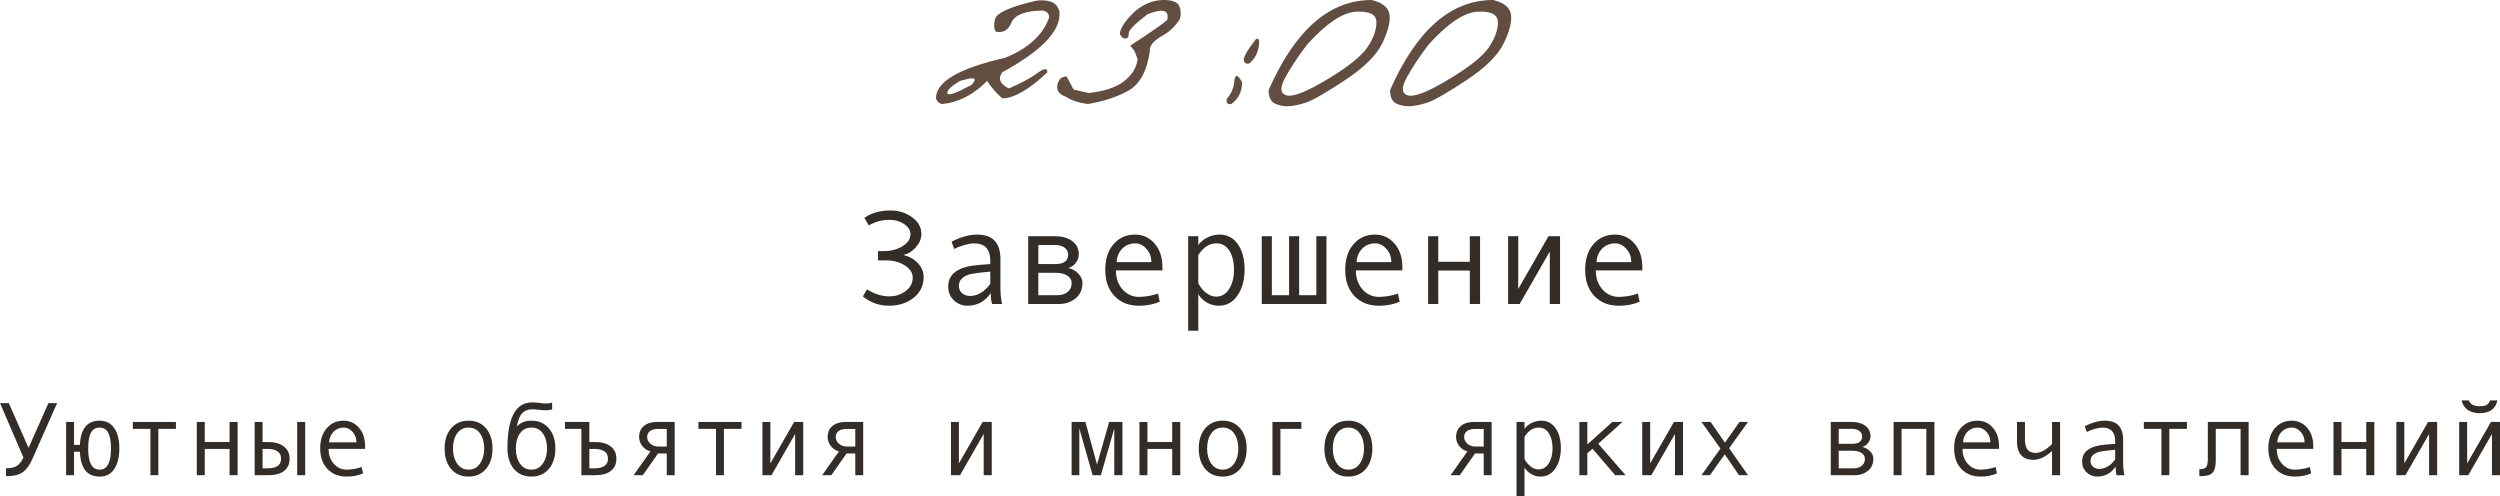 <?xml version="1.0" encoding="UTF-8"?> <svg xmlns="http://www.w3.org/2000/svg" viewBox="0 0 262.812 52.168" fill="none"><path d="M108.889 0.082C109.409 0 109.91 0.023 110.393 0.15C110.876 0.278 111.204 0.633 111.378 1.217V1.518C111.378 3.377 109.372 5.405 105.362 7.602C104.888 8.258 105.116 8.823 106.045 9.297C107.285 8.777 108.274 8.249 109.012 7.711C109.75 7.164 110.115 7.128 110.106 7.602C108.174 9.424 106.592 10.336 105.362 10.336C104.715 9.771 104.186 9.16 103.776 8.504C102.327 9.971 100.741 10.783 99.018 10.937C98.699 10.846 98.489 10.646 98.389 10.336C98.389 8.595 100.818 7.173 105.676 6.07C108.119 5.077 109.659 3.66 110.297 1.818C110.27 1.399 110.019 1.162 109.545 1.107C107.759 1.144 106.688 1.563 106.333 2.365C105.986 3.167 105.449 3.491 104.719 3.336C104.491 3.117 104.45 2.68 104.596 2.023C104.751 1.358 106.182 0.711 108.889 0.082ZM100.919 8.504C99.97 9.078 99.528 9.511 99.592 9.803C99.665 10.094 100.508 9.803 102.122 8.928C102.65 8.381 102.573 8.158 101.889 8.258L100.919 8.504Z" fill="#624E40"></path><path d="M122.342 0C123.226 0 123.764 0.205 123.956 0.615C124.147 1.025 124.174 1.49 124.038 2.01C123.591 2.693 123.044 3.236 122.397 3.637C121.303 4.229 120.797 4.803 120.88 5.359C120.579 7.483 119.813 8.882 118.582 9.557C117.361 10.222 115.939 10.682 114.317 10.937C113.342 10.792 112.59 10.536 112.061 10.172C111.35 9.935 111.049 9.525 111.159 8.941C111.259 8.358 111.583 8.057 112.13 8.039L112.868 9.42L114.44 9.775C116.09 9.602 117.329 9.192 118.159 8.545C118.997 7.889 119.476 7.118 119.594 6.234L119.266 5.359L118.815 4.799C121.167 3.268 122.465 2.361 122.711 2.078C122.93 1.057 122.242 0.861 120.647 1.49C119.298 2.511 118.633 3.19 118.651 3.527C118.678 3.855 118.569 4.029 118.323 4.047C118.077 4.056 117.876 3.896 117.721 3.568C117.767 2.958 118.286 2.174 119.28 1.217C120.228 0.406 121.248 0 122.342 0Z" fill="#624E40"></path><path d="M132.036 4.102C132.254 4.029 132.364 4.115 132.364 4.361C132.364 5.282 132.04 6.038 131.393 6.631C131.083 6.768 130.874 6.686 130.764 6.385C130.664 6.075 131.088 5.314 132.036 4.102ZM130.573 8.654C130.573 9.639 130.195 10.4 129.438 10.937C129.055 11.001 128.891 10.833 128.946 10.432C129.493 9.757 129.766 9.083 129.766 8.408C129.885 7.77 130.153 7.852 130.573 8.654Z" fill="#624E40"></path><path d="M144.19 0C145.311 0.264 145.935 0.761 146.063 1.49C146.191 2.219 145.945 3.231 145.325 4.525C144.705 5.811 143.383 7.118 141.36 8.449C139.346 9.78 137.974 10.564 137.245 10.801C136.525 11.029 135.905 11.152 135.385 11.17C134.875 11.179 134.41 11.079 133.991 10.869C133.571 10.65 133.362 10.186 133.362 9.475C136.142 3.158 139.751 0 144.19 0ZM135.084 8.203C134.529 9.251 134.592 9.862 135.276 10.035C135.968 10.199 137.395 9.63 139.555 8.326C141.724 7.023 143.124 5.902 143.752 4.963C144.39 4.015 144.705 3.14 144.696 2.338C144.696 1.527 143.985 1.158 142.563 1.23C141.141 1.303 139.419 2.461 137.395 4.703C136.42 5.988 135.649 7.155 135.084 8.203Z" fill="#624E40"></path><path d="M156.96 0C158.08 0.264 158.705 0.761 158.832 1.49C158.96 2.219 158.714 3.231 158.094 4.525C157.474 5.811 156.153 7.118 154.129 8.449C152.115 9.78 150.743 10.564 150.014 10.801C149.294 11.029 148.674 11.152 148.155 11.17C147.644 11.179 147.179 11.079 146.76 10.869C146.341 10.65 146.131 10.186 146.131 9.475C148.911 3.158 152.521 0 156.96 0ZM147.854 8.203C147.298 9.251 147.362 9.862 148.045 10.035C148.738 10.199 150.165 9.63 152.325 8.326C154.494 7.023 155.893 5.902 156.522 4.963C157.16 4.015 157.474 3.14 157.465 2.338C157.465 1.527 156.754 1.158 155.332 1.23C153.911 1.303 152.188 2.461 150.165 4.703C149.189 5.988 148.419 7.155 147.854 8.203Z" fill="#624E40"></path><path d="M94.998 26.814C95.605 26.96 96.106 27.247 96.502 27.676C96.899 28.104 97.097 28.583 97.097 29.111C97.097 30.023 96.744 30.757 96.037 31.312C95.331 31.864 94.465 32.14 93.44 32.14C92.428 32.14 91.519 31.816 90.712 31.169L91.136 30.417C91.934 30.909 92.718 31.155 93.488 31.155C94.13 31.155 94.7 30.971 95.197 30.602C95.698 30.232 95.949 29.759 95.949 29.18C95.949 28.683 95.673 28.259 95.122 27.908C94.575 27.553 93.927 27.375 93.18 27.375H92.298V26.397H92.968C93.67 26.397 94.301 26.229 94.862 25.892C95.427 25.554 95.709 25.131 95.709 24.62C95.709 24.205 95.488 23.85 95.046 23.554C94.609 23.257 94.108 23.109 93.543 23.109C92.731 23.109 91.993 23.305 91.328 23.697L90.87 22.897C91.617 22.382 92.526 22.125 93.597 22.125C94.472 22.125 95.233 22.362 95.88 22.836C96.532 23.305 96.858 23.896 96.858 24.606C96.858 25.09 96.669 25.548 96.291 25.98C95.917 26.409 95.486 26.678 94.998 26.787V26.814Z" fill="#322D29"></path><path d="M105.348 31.955H104.289C104.202 31.668 104.159 31.285 104.159 30.807C103.553 31.695 102.728 32.14 101.684 32.14C101.155 32.14 100.688 31.953 100.283 31.579C99.882 31.201 99.681 30.716 99.681 30.123C99.681 29.772 99.752 29.462 99.893 29.193C100.034 28.924 100.242 28.699 100.515 28.517C100.789 28.33 101.121 28.184 101.513 28.079C101.905 27.97 102.37 27.895 102.908 27.854L104.104 27.758V27.416C104.104 26.195 103.534 25.584 102.395 25.584C102.126 25.584 101.784 25.643 101.37 25.762C100.959 25.876 100.606 26.012 100.31 26.172L100.03 25.406C101 24.91 101.903 24.661 102.737 24.661C104.359 24.661 105.17 25.52 105.17 27.238V30.301C105.17 30.921 105.23 31.472 105.348 31.955ZM104.104 29.843V28.551C103.142 28.637 102.482 28.72 102.122 28.797C101.766 28.87 101.456 29.009 101.192 29.214C100.932 29.419 100.802 29.697 100.802 30.048C100.802 30.367 100.914 30.624 101.137 30.82C101.36 31.016 101.645 31.114 101.992 31.114C102.37 31.114 102.746 31.003 103.12 30.779C103.493 30.551 103.821 30.239 104.104 29.843Z" fill="#322D29"></path><path d="M112.3 28.175C112.729 28.266 113.084 28.464 113.367 28.769C113.649 29.075 113.791 29.399 113.791 29.74C113.791 30.447 113.544 30.993 113.052 31.381C112.565 31.764 111.997 31.955 111.35 31.955H108.089V24.832H110.919C111.662 24.832 112.262 25.003 112.717 25.345C113.178 25.686 113.408 26.145 113.408 26.719C113.408 27.06 113.301 27.368 113.086 27.642C112.872 27.915 112.61 28.093 112.3 28.175ZM109.156 27.758H110.947C111.84 27.758 112.287 27.425 112.287 26.76C112.287 26.45 112.159 26.206 111.904 26.028C111.649 25.846 111.316 25.755 110.906 25.755H109.156V27.758ZM109.156 31.032H111.159C111.596 31.032 111.954 30.921 112.232 30.697C112.514 30.474 112.656 30.166 112.656 29.775C112.656 29.428 112.501 29.159 112.191 28.968C111.886 28.776 111.484 28.681 110.988 28.681H109.156V31.032Z" fill="#322D29"></path><path d="M122.199 28.428H117.311C117.311 29.234 117.543 29.9 118.008 30.424C118.478 30.948 119.052 31.21 119.731 31.21C120.378 31.21 121.046 31.094 121.734 30.861L121.919 31.716C121.289 31.998 120.556 32.14 119.717 32.14C118.66 32.14 117.808 31.8 117.161 31.121C116.514 30.442 116.19 29.526 116.19 28.373C116.19 27.243 116.479 26.343 117.058 25.673C117.641 24.998 118.393 24.661 119.314 24.661C120.134 24.661 120.82 24.973 121.372 25.598C121.923 26.222 122.199 27.054 122.199 28.093V28.428ZM121.037 27.56C121.037 27.003 120.864 26.537 120.517 26.158C120.171 25.775 119.783 25.584 119.355 25.584C118.803 25.584 118.346 25.766 117.981 26.131C117.621 26.495 117.42 26.972 117.38 27.56H121.037Z" fill="#322D29"></path><path d="M125.972 25.755C126.209 25.427 126.528 25.163 126.929 24.962C127.335 24.761 127.761 24.661 128.208 24.661C129.028 24.661 129.67 25.001 130.135 25.68C130.605 26.354 130.839 27.234 130.839 28.318C130.839 29.412 130.593 30.324 130.101 31.053C129.614 31.777 128.955 32.14 128.126 32.14C127.683 32.14 127.269 32.03 126.881 31.812C126.499 31.588 126.195 31.294 125.972 30.93V34.771H124.906V24.832H125.972V25.755ZM125.972 26.814V29.775C126.173 30.175 126.444 30.51 126.786 30.779C127.128 31.048 127.481 31.183 127.845 31.183C128.419 31.183 128.875 30.914 129.212 30.376C129.554 29.838 129.725 29.171 129.725 28.373C129.725 27.553 129.563 26.883 129.24 26.363C128.916 25.844 128.465 25.584 127.886 25.584C127.134 25.584 126.496 25.994 125.972 26.814Z" fill="#322D29"></path><path d="M139.446 31.955H132.644V24.832H133.704V31.032H135.515V24.832H136.575V31.032H138.379V24.832H139.446V31.955Z" fill="#322D29"></path><path d="M147.423 28.428H142.536C142.536 29.234 142.768 29.9 143.233 30.424C143.702 30.948 144.277 31.21 144.956 31.21C145.603 31.21 146.27 31.094 146.958 30.861L147.143 31.716C146.514 31.998 145.78 32.14 144.942 32.14C143.885 32.14 143.032 31.8 142.385 31.121C141.738 30.442 141.415 29.526 141.415 28.373C141.415 27.243 141.704 26.343 142.283 25.673C142.866 24.998 143.618 24.661 144.539 24.661C145.359 24.661 146.045 24.973 146.596 25.598C147.148 26.222 147.423 27.054 147.423 28.093V28.428ZM146.261 27.56C146.261 27.003 146.088 26.537 145.742 26.158C145.395 25.775 145.008 25.584 144.58 25.584C144.028 25.584 143.57 25.766 143.206 26.131C142.846 26.495 142.645 26.972 142.604 27.56H146.261Z" fill="#322D29"></path><path d="M155.592 31.955H154.512V28.441H151.197V31.955H150.13V24.832H151.197V27.519H154.512V24.832H155.592V31.955Z" fill="#322D29"></path><path d="M164 31.955H162.921V26.438L159.755 31.955H158.539V24.832H159.605V30.376L162.784 24.832H164V31.955Z" fill="#322D29"></path><path d="M172.648 28.428H167.76C167.76 29.234 167.993 29.9 168.458 30.424C168.927 30.948 169.501 31.21 170.18 31.21C170.827 31.21 171.495 31.094 172.183 30.861L172.368 31.716C171.739 31.998 171.005 32.14 170.167 32.14C169.109 32.14 168.257 31.8 167.61 31.121C166.963 30.442 166.639 29.526 166.639 28.373C166.639 27.243 166.929 26.343 167.507 25.673C168.091 24.998 168.843 24.661 169.763 24.661C170.584 24.661 171.269 24.973 171.821 25.598C172.372 26.222 172.648 27.054 172.648 28.093V28.428ZM171.486 27.56C171.486 27.003 171.313 26.537 170.966 26.158C170.62 25.775 170.233 25.584 169.804 25.584C169.253 25.584 168.795 25.766 168.43 26.131C168.07 26.495 167.87 26.972 167.829 27.56H171.486Z" fill="#322D29"></path><path d="M6.005 42.377L3.378 48.306C3.099 48.936 2.763 49.386 2.369 49.654C1.975 49.919 1.454 50.052 0.806 50.052H0.628V49.219H0.784C1.228 49.219 1.576 49.124 1.826 48.935C2.077 48.745 2.29 48.465 2.465 48.097L0 42.377H0.924L3.002 47.082L5.092 42.377H6.005Z" fill="#322D29"></path><path d="M8.4 46.765C8.479 45.071 9.168 44.224 10.468 44.224C11.134 44.224 11.646 44.482 12.004 44.998C12.366 45.513 12.547 46.231 12.547 47.151C12.547 48.043 12.371 48.757 12.02 49.294C11.673 49.831 11.156 50.1 10.468 50.1C9.158 50.1 8.468 49.23 8.4 47.49H7.783V49.955H6.95V44.358H7.783V46.765H8.4ZM10.468 49.37C11.267 49.37 11.666 48.634 11.666 47.162C11.666 46.389 11.566 45.827 11.365 45.476C11.168 45.125 10.869 44.949 10.468 44.949C10.067 44.949 9.766 45.125 9.566 45.476C9.369 45.827 9.271 46.389 9.271 47.162C9.271 48.634 9.67 49.37 10.468 49.37Z" fill="#322D29"></path><path d="M18.493 45.084H16.645V49.955H15.812V45.084H13.965V44.358H18.493V45.084Z" fill="#322D29"></path><path d="M24.981 49.955H24.132V47.194H21.527V49.955H20.689V44.358H21.527V46.469H24.132V44.358H24.981V49.955Z" fill="#322D29"></path><path d="M32.082 49.955H31.244V44.358H32.082V49.955ZM27.602 46.469H28.187C28.9 46.469 29.453 46.627 29.847 46.942C30.245 47.254 30.443 47.681 30.443 48.226C30.443 48.781 30.25 49.208 29.863 49.509C29.476 49.806 28.922 49.955 28.198 49.955H26.77V44.358H27.602V46.469ZM27.602 49.23H28.187C28.617 49.23 28.952 49.146 29.192 48.978C29.432 48.806 29.552 48.555 29.552 48.226C29.552 47.889 29.43 47.633 29.186 47.458C28.947 47.282 28.614 47.194 28.187 47.194H27.602V49.23Z" fill="#322D29"></path><path d="M38.382 47.184H34.542C34.542 47.817 34.724 48.34 35.089 48.752C35.458 49.164 35.909 49.37 36.443 49.37C36.951 49.37 37.476 49.278 38.017 49.096L38.162 49.767C37.667 49.989 37.091 50.1 36.432 50.1C35.601 50.1 34.932 49.833 34.423 49.3C33.915 48.766 33.661 48.046 33.661 47.141C33.661 46.253 33.888 45.546 34.343 45.019C34.801 44.489 35.392 44.224 36.115 44.224C36.76 44.224 37.299 44.47 37.732 44.96C38.165 45.451 38.382 46.104 38.382 46.921V47.184ZM37.469 46.502C37.469 46.065 37.333 45.698 37.061 45.4C36.789 45.1 36.484 44.949 36.147 44.949C35.714 44.949 35.354 45.092 35.068 45.379C34.785 45.665 34.628 46.04 34.595 46.502H37.469Z" fill="#322D29"></path><path d="M49.258 44.224C50.028 44.224 50.64 44.493 51.095 45.03C51.55 45.567 51.777 46.274 51.777 47.151C51.777 48.036 51.55 48.748 51.095 49.289C50.64 49.83 50.028 50.1 49.258 50.1C48.485 50.1 47.871 49.831 47.416 49.294C46.965 48.754 46.739 48.039 46.739 47.151C46.739 46.27 46.967 45.563 47.421 45.03C47.876 44.493 48.488 44.224 49.258 44.224ZM49.258 49.37C49.767 49.37 50.168 49.155 50.461 48.725C50.755 48.295 50.902 47.774 50.902 47.162C50.902 46.518 50.757 45.988 50.467 45.572C50.177 45.157 49.774 44.949 49.258 44.949C48.739 44.949 48.336 45.155 48.05 45.567C47.763 45.975 47.62 46.507 47.62 47.162C47.62 47.785 47.765 48.31 48.055 48.736C48.345 49.158 48.746 49.37 49.258 49.37Z" fill="#322D29"></path><path d="M54.339 44.842C54.701 44.43 55.209 44.224 55.865 44.224C56.635 44.224 57.247 44.493 57.702 45.03C58.157 45.567 58.384 46.274 58.384 47.151C58.384 48.036 58.157 48.748 57.702 49.289C57.247 49.83 56.635 50.1 55.865 50.1C55.091 50.1 54.477 49.831 54.022 49.294C53.571 48.754 53.346 48.039 53.346 47.151V47.119C53.346 43.907 54.212 42.301 55.945 42.301C56.2 42.301 56.477 42.323 56.778 42.366C57.025 42.401 57.238 42.419 57.417 42.419C57.693 42.419 57.902 42.384 58.045 42.312V43.037C57.823 43.101 57.614 43.134 57.417 43.134C57.184 43.134 56.912 43.114 56.601 43.075C56.336 43.043 56.121 43.026 55.956 43.026C55.505 43.026 55.149 43.166 54.887 43.445C54.626 43.721 54.443 44.186 54.339 44.842ZM55.865 49.37C56.373 49.37 56.774 49.155 57.068 48.725C57.362 48.295 57.508 47.774 57.508 47.162C57.508 46.518 57.363 45.988 57.073 45.572C56.783 45.157 56.38 44.949 55.865 44.949C55.346 44.949 54.943 45.155 54.656 45.567C54.37 45.975 54.227 46.507 54.227 47.162C54.227 47.785 54.371 48.31 54.662 48.736C54.952 49.158 55.353 49.37 55.865 49.37Z" fill="#322D29"></path><path d="M61.956 46.469H62.541C63.261 46.469 63.816 46.623 64.206 46.931C64.6 47.239 64.797 47.67 64.797 48.226C64.797 48.773 64.605 49.2 64.222 49.504C63.839 49.805 63.282 49.955 62.552 49.955H61.118V45.084H59.394V44.358H61.956V46.469ZM61.956 49.23H62.541C62.971 49.23 63.307 49.144 63.551 48.972C63.794 48.8 63.916 48.551 63.916 48.226C63.916 47.857 63.782 47.594 63.513 47.436C63.248 47.275 62.924 47.194 62.541 47.194H61.956V49.23Z" fill="#322D29"></path><path d="M70.925 49.955H70.093V47.667H69.18L67.574 49.955H66.607L68.374 47.458C68.009 47.346 67.719 47.151 67.504 46.872C67.293 46.593 67.187 46.281 67.187 45.937C67.187 45.447 67.353 45.062 67.686 44.783C68.019 44.5 68.476 44.358 69.056 44.358H70.925V49.955ZM70.093 46.942V45.094H69.158C68.804 45.094 68.528 45.17 68.331 45.32C68.134 45.467 68.036 45.672 68.036 45.937C68.036 46.213 68.15 46.45 68.379 46.646C68.609 46.843 68.883 46.942 69.201 46.942H70.093Z" fill="#322D29"></path><path d="M77.951 45.084H76.103V49.955H75.271V45.084H73.423V44.358H77.951V45.084Z" fill="#322D29"></path><path d="M84.439 49.955H83.59V45.621L81.104 49.955H80.148V44.358H80.985V48.714L83.483 44.358H84.439V49.955Z" fill="#322D29"></path><path d="M90.745 49.955H89.912V47.667H88.999L87.393 49.955H86.426L88.193 47.458C87.828 47.346 87.538 47.151 87.323 46.872C87.112 46.593 87.006 46.281 87.006 45.937C87.006 45.447 87.173 45.062 87.506 44.783C87.839 44.5 88.296 44.358 88.876 44.358H90.745V49.955ZM89.912 46.942V45.094H88.978C88.623 45.094 88.347 45.17 88.15 45.32C87.954 45.467 87.855 45.672 87.855 45.937C87.855 46.213 87.969 46.45 88.199 46.646C88.428 46.843 88.702 46.942 89.02 46.942H89.912Z" fill="#322D29"></path><path d="M104.258 49.955H103.41V45.621L100.923 49.955H99.967V44.358H100.805V48.714L103.302 44.358H104.258V49.955Z" fill="#322D29"></path><path d="M117.998 49.955H117.138V45.041L115.731 49.955H114.861L113.464 45.041V49.955H112.653V44.358H114.104L115.323 48.832L116.601 44.358H117.998V49.955Z" fill="#322D29"></path><path d="M124.078 49.955H123.229V47.194H120.624V49.955H119.786V44.358H120.624V46.469H123.229V44.358H124.078V49.955Z" fill="#322D29"></path><path d="M128.536 44.224C129.305 44.224 129.918 44.493 130.372 45.03C130.827 45.567 131.055 46.274 131.055 47.151C131.055 48.036 130.827 48.748 130.372 49.289C129.918 49.83 129.305 50.1 128.536 50.1C127.762 50.1 127.148 49.831 126.693 49.294C126.242 48.754 126.017 48.039 126.017 47.151C126.017 46.27 126.244 45.563 126.699 45.03C127.154 44.493 127.766 44.224 128.536 44.224ZM128.536 49.37C129.044 49.37 129.445 49.155 129.739 48.725C130.032 48.295 130.179 47.774 130.179 47.162C130.179 46.518 130.034 45.988 129.744 45.572C129.454 45.157 129.051 44.949 128.536 44.949C128.016 44.949 127.614 45.155 127.327 45.567C127.041 45.975 126.897 46.507 126.897 47.162C126.897 47.785 127.042 48.31 127.332 48.736C127.622 49.158 128.024 49.37 128.536 49.37Z" fill="#322D29"></path><path d="M136.807 45.084H134.605V49.955H133.767V44.358H136.807V45.084Z" fill="#322D29"></path><path d="M141.749 44.224C142.518 44.224 143.131 44.493 143.586 45.03C144.04 45.567 144.268 46.274 144.268 47.151C144.268 48.036 144.04 48.748 143.586 49.289C143.131 49.83 142.518 50.1 141.749 50.1C140.975 50.1 140.361 49.831 139.906 49.294C139.455 48.754 139.229 48.039 139.229 47.151C139.229 46.27 139.457 45.563 139.912 45.03C140.366 44.493 140.979 44.224 141.749 44.224ZM141.749 49.37C142.257 49.37 142.658 49.155 142.952 48.725C143.245 48.295 143.392 47.774 143.392 47.162C143.392 46.518 143.247 45.988 142.957 45.572C142.667 45.157 142.264 44.949 141.749 44.949C141.229 44.949 140.827 45.155 140.54 45.567C140.254 45.975 140.11 46.507 140.11 47.162C140.11 47.785 140.255 48.31 140.545 48.736C140.836 49.158 141.236 49.37 141.749 49.37Z" fill="#322D29"></path><path d="M156.809 49.955H155.976V47.667H155.063L153.458 49.955H152.491L154.258 47.458C153.892 47.346 153.602 47.151 153.388 46.872C153.176 46.593 153.071 46.281 153.071 45.937C153.071 45.447 153.237 45.062 153.57 44.783C153.903 44.5 154.36 44.358 154.94 44.358H156.809V49.955ZM155.976 46.942V45.094H155.042C154.687 45.094 154.412 45.17 154.215 45.32C154.018 45.467 153.919 45.672 153.919 45.937C153.919 46.213 154.034 46.45 154.263 46.646C154.492 46.843 154.766 46.942 155.085 46.942H155.976Z" fill="#322D29"></path><path d="M160.263 45.084C160.449 44.826 160.7 44.618 161.015 44.461C161.333 44.303 161.668 44.224 162.019 44.224C162.663 44.224 163.168 44.491 163.534 45.024C163.903 45.554 164.087 46.246 164.087 47.098C164.087 47.957 163.894 48.673 163.507 49.246C163.124 49.815 162.606 50.1 161.955 50.1C161.607 50.1 161.281 50.014 160.977 49.842C160.676 49.667 160.438 49.436 160.263 49.149V52.168H159.425V44.358H160.263V45.084ZM160.263 45.916V48.242C160.42 48.557 160.633 48.82 160.902 49.031C161.171 49.243 161.448 49.348 161.734 49.348C162.186 49.348 162.544 49.137 162.809 48.714C163.077 48.292 163.211 47.767 163.211 47.141C163.211 46.496 163.084 45.97 162.83 45.561C162.576 45.153 162.221 44.949 161.767 44.949C161.176 44.949 160.674 45.271 160.263 45.916Z" fill="#322D29"></path><path d="M170.892 49.955H169.791L167.417 47.173L166.869 47.646V49.955H166.031V44.358H166.869V46.722L169.496 44.358H170.565L168.013 46.646L170.892 49.955Z" fill="#322D29"></path><path d="M176.929 49.955H176.081V45.621L173.594 49.955H172.638V44.358H173.475V48.714L175.973 44.358H176.929V49.955Z" fill="#322D29"></path><path d="M183.756 49.955H182.811L181.312 47.764L179.76 49.955H178.868L180.861 47.151L178.868 44.358H179.83L181.333 46.534L182.864 44.358H183.756L181.774 47.119L183.756 49.955Z" fill="#322D29"></path><path d="M195.766 46.985C196.102 47.056 196.381 47.212 196.603 47.452C196.826 47.692 196.936 47.946 196.936 48.215C196.936 48.77 196.743 49.2 196.356 49.504C195.973 49.805 195.528 49.955 195.019 49.955H192.457V44.358H194.681C195.264 44.358 195.735 44.493 196.093 44.761C196.455 45.03 196.636 45.39 196.636 45.841C196.636 46.109 196.552 46.351 196.383 46.566C196.215 46.781 196.009 46.921 195.766 46.985ZM193.295 46.657H194.702C195.404 46.657 195.755 46.396 195.755 45.873C195.755 45.629 195.655 45.438 195.454 45.298C195.254 45.155 194.992 45.084 194.67 45.084H193.295V46.657ZM193.295 49.23H194.869C195.212 49.23 195.494 49.142 195.712 48.967C195.934 48.791 196.045 48.55 196.045 48.242C196.045 47.97 195.923 47.758 195.68 47.608C195.44 47.458 195.125 47.382 194.734 47.382H193.295V49.23Z" fill="#322D29"></path><path d="M203.355 49.955H202.506V45.084H199.901V49.955H199.063V44.358H203.355V49.955Z" fill="#322D29"></path><path d="M210.149 47.184H206.309C206.309 47.817 206.492 48.34 206.857 48.752C207.226 49.164 207.677 49.37 208.21 49.37C208.719 49.37 209.243 49.278 209.784 49.096L209.929 49.767C209.435 49.989 208.858 50.1 208.2 50.1C207.369 50.1 206.699 49.833 206.191 49.3C205.683 48.766 205.428 48.046 205.428 47.141C205.428 46.253 205.656 45.546 206.11 45.019C206.569 44.489 207.159 44.224 207.883 44.224C208.527 44.224 209.066 44.47 209.5 44.96C209.933 45.451 210.149 46.104 210.149 46.921V47.184ZM209.236 46.502C209.236 46.065 209.1 45.698 208.828 45.4C208.556 45.1 208.252 44.949 207.915 44.949C207.482 44.949 207.122 45.092 206.835 45.379C206.553 45.665 206.395 46.04 206.363 46.502H209.236Z" fill="#322D29"></path><path d="M216.568 49.955H215.719V47.404C215.057 48.027 214.4 48.338 213.748 48.338C213.193 48.338 212.769 48.175 212.475 47.85C212.181 47.52 212.035 47.042 212.035 46.416V44.358H212.873V46.169C212.873 46.666 212.964 47.031 213.146 47.264C213.329 47.497 213.616 47.613 214.006 47.613C214.511 47.613 215.082 47.302 215.719 46.679V44.358H216.568V49.955Z" fill="#322D29"></path><path d="M223.335 49.955H222.503C222.435 49.73 222.401 49.429 222.401 49.053C221.925 49.751 221.277 50.1 220.456 50.1C220.041 50.1 219.674 49.953 219.356 49.66C219.04 49.363 218.883 48.981 218.883 48.516C218.883 48.24 218.938 47.997 219.049 47.785C219.16 47.574 219.323 47.397 219.538 47.254C219.753 47.107 220.014 46.992 220.322 46.91C220.63 46.824 220.995 46.765 221.418 46.732L222.358 46.657V46.389C222.358 45.429 221.91 44.949 221.015 44.949C220.804 44.949 220.535 44.996 220.209 45.089C219.887 45.178 219.61 45.286 219.377 45.411L219.157 44.81C219.919 44.419 220.628 44.224 221.284 44.224C222.558 44.224 223.196 44.899 223.196 46.249V48.655C223.196 49.142 223.242 49.576 223.335 49.955ZM222.358 48.295V47.28C221.602 47.348 221.083 47.413 220.8 47.474C220.521 47.531 220.278 47.64 220.07 47.801C219.866 47.962 219.764 48.181 219.764 48.456C219.764 48.707 219.851 48.91 220.027 49.063C220.202 49.217 220.426 49.294 220.698 49.294C220.995 49.294 221.291 49.207 221.584 49.031C221.878 48.852 222.136 48.607 222.358 48.295Z" fill="#322D29"></path><path d="M229.899 45.084H228.051V49.955H227.219V45.084H225.371V44.358H229.899V45.084Z" fill="#322D29"></path><path d="M236.387 49.955H235.538V45.084H232.934V48.392C232.934 49.033 232.819 49.47 232.59 49.703C232.364 49.935 231.972 50.052 231.414 50.052H231.204V49.327H231.258C231.598 49.327 231.822 49.248 231.929 49.09C232.04 48.933 232.096 48.671 232.096 48.306V44.358H236.387V49.955Z" fill="#322D29"></path><path d="M243.182 47.184H239.341C239.341 47.817 239.524 48.34 239.889 48.752C240.258 49.164 240.709 49.37 241.243 49.37C241.751 49.37 242.276 49.278 242.817 49.096L242.961 49.767C242.467 49.989 241.891 50.1 241.232 50.1C240.401 50.1 239.732 49.833 239.223 49.3C238.715 48.766 238.46 48.046 238.46 47.141C238.46 46.253 238.688 45.546 239.143 45.019C239.601 44.489 240.192 44.224 240.915 44.224C241.56 44.224 242.099 44.47 242.532 44.96C242.965 45.451 243.182 46.104 243.182 46.921V47.184ZM242.269 46.502C242.269 46.065 242.133 45.698 241.86 45.4C241.588 45.1 241.284 44.949 240.947 44.949C240.514 44.949 240.154 45.092 239.868 45.379C239.585 45.665 239.427 46.04 239.395 46.502H242.269Z" fill="#322D29"></path><path d="M249.6 49.955H248.752V47.194H246.146V49.955H245.308V44.358H246.146V46.469H248.752V44.358H249.6V49.955Z" fill="#322D29"></path><path d="M256.207 49.955H255.358V45.621L252.872 49.955H251.915V44.358H252.752V48.714L255.25 44.358H256.207V49.955Z" fill="#322D29"></path><path d="M262.812 49.955H261.966V45.621L259.477 49.955H258.521V44.358H259.36V48.714L261.858 44.358H262.812V49.955ZM262.54 42.092C262.35 42.987 261.721 43.435 260.654 43.435C260.159 43.435 259.747 43.318 259.412 43.086C259.083 42.849 258.87 42.518 258.773 42.092H259.532C259.69 42.5 260.062 42.704 260.654 42.704C261.049 42.704 261.314 42.65 261.453 42.543C261.593 42.432 261.698 42.282 261.766 42.092H262.54Z" fill="#322D29"></path></svg> 
